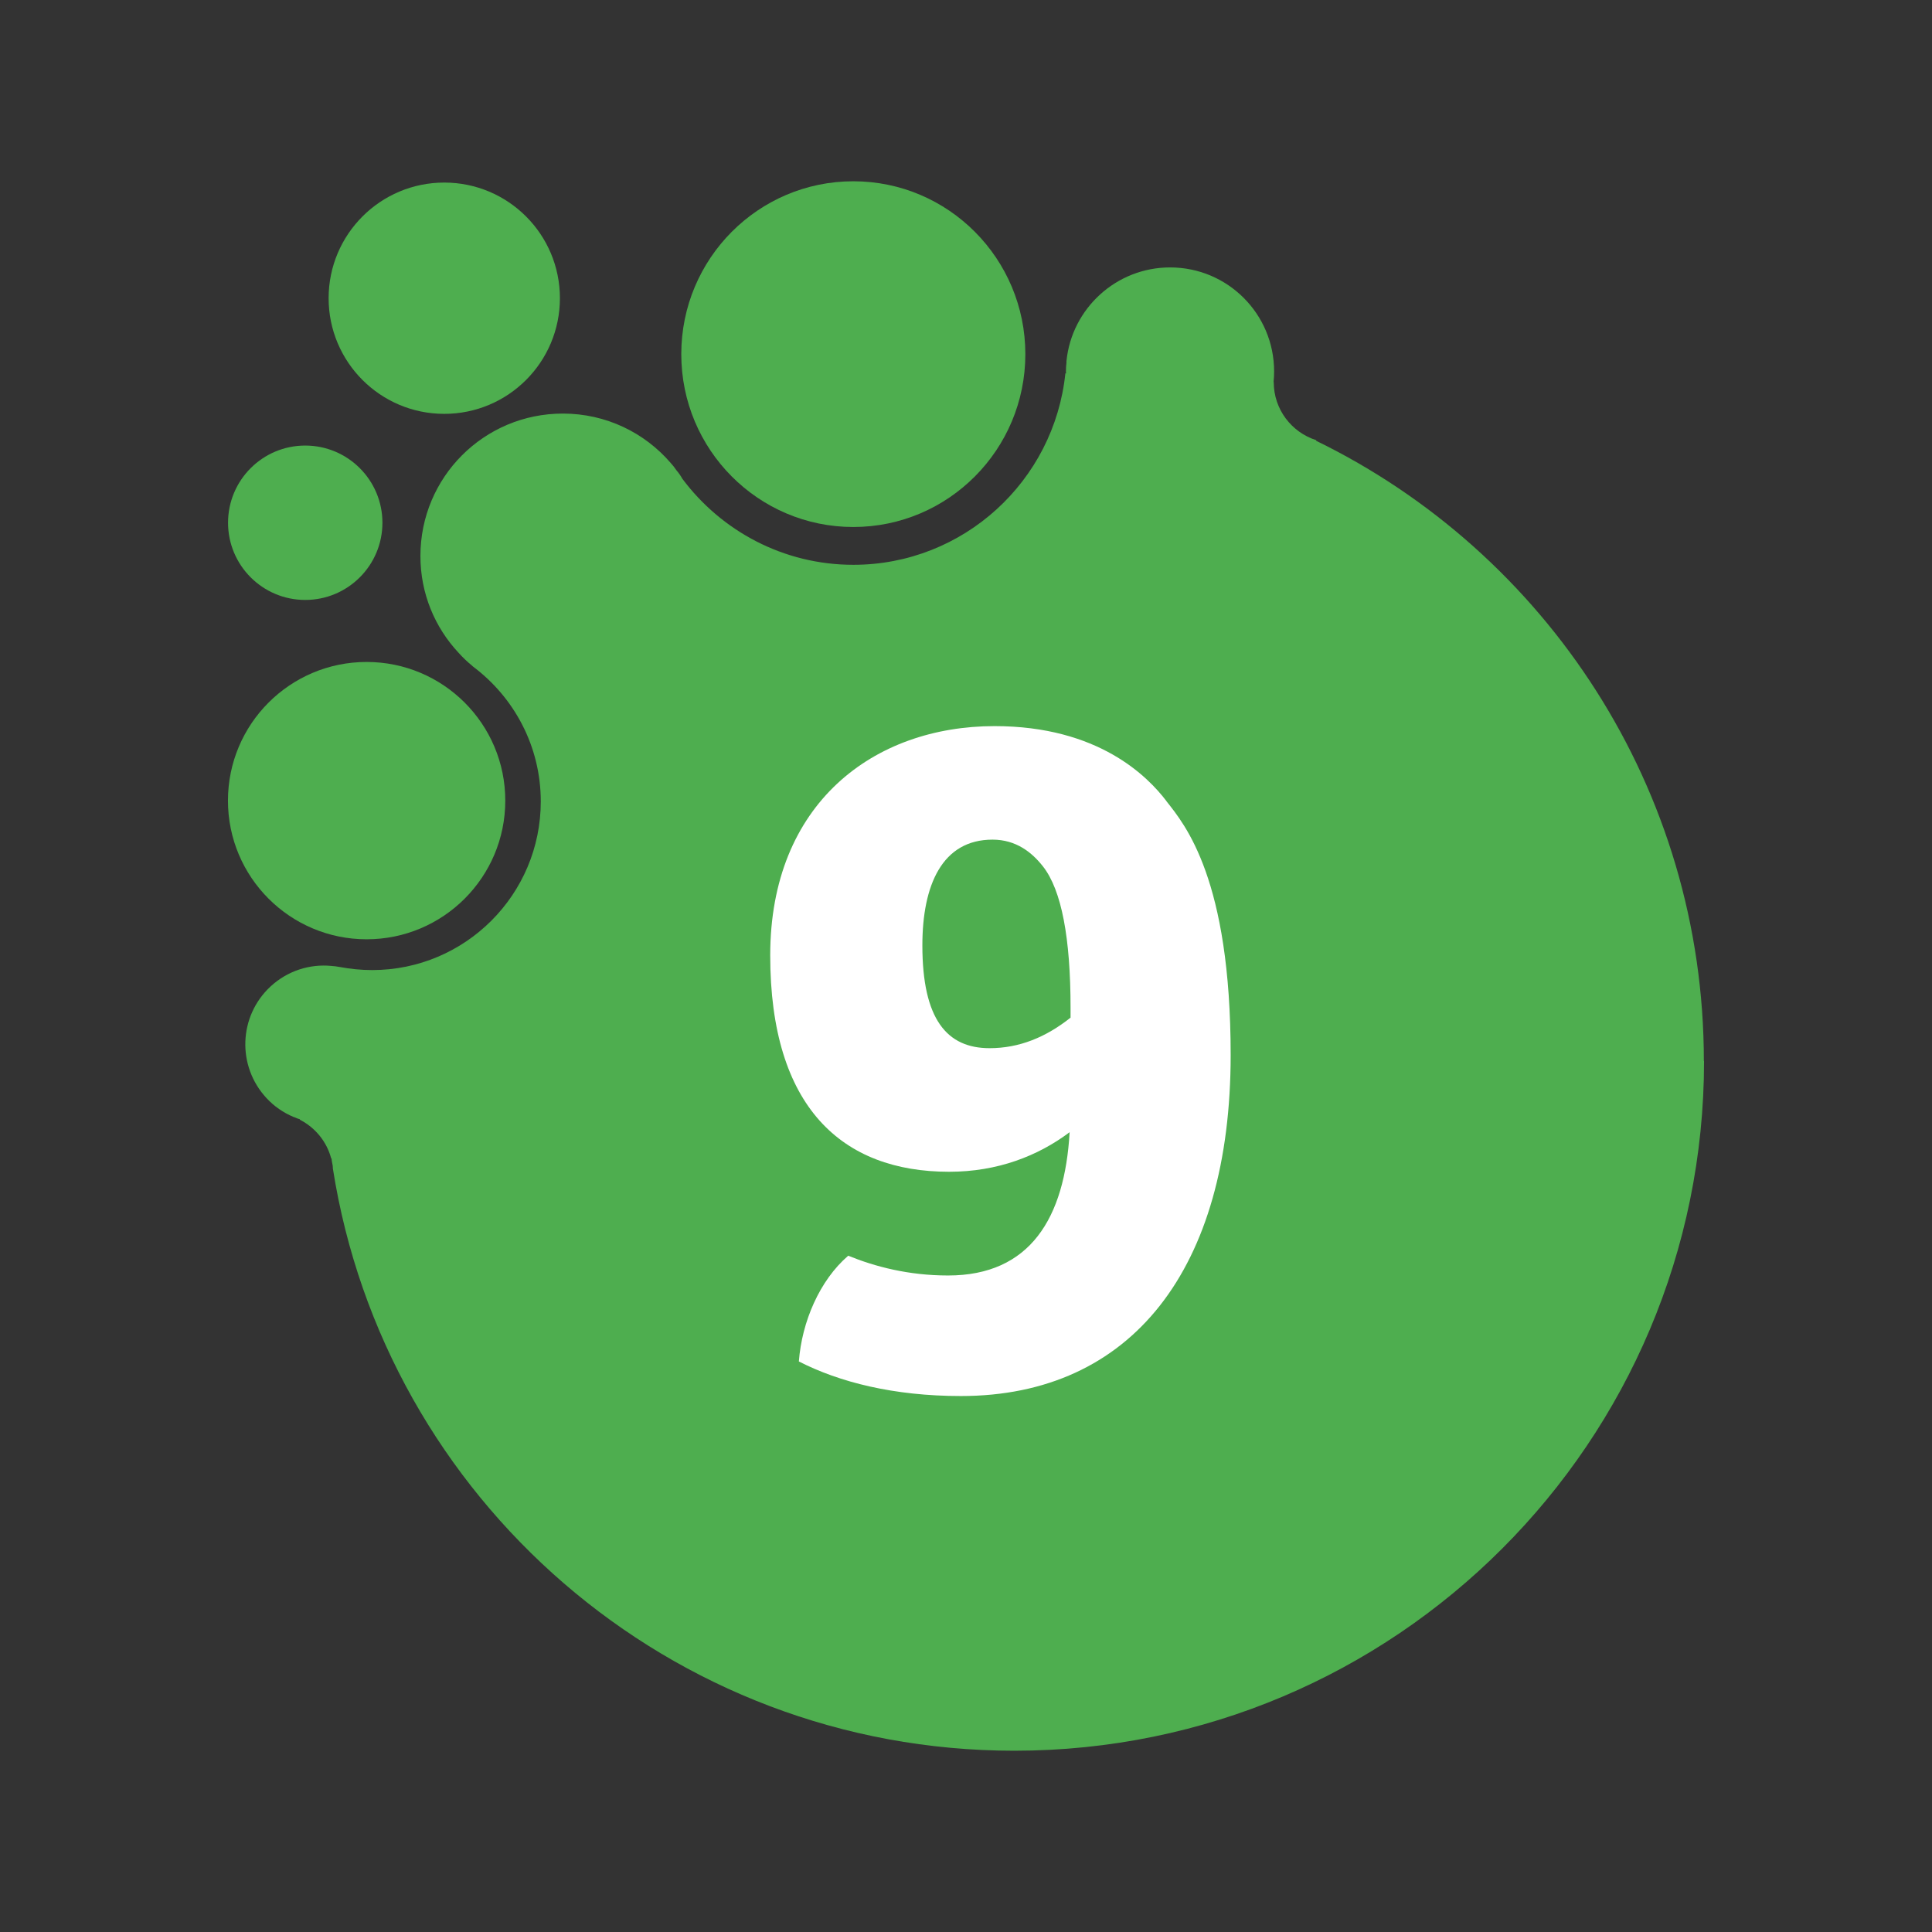 <?xml version="1.0" encoding="UTF-8"?> <svg xmlns="http://www.w3.org/2000/svg" id="Capa_1" data-name="Capa 1" viewBox="0 0 209 209"><rect x="0" y="0" width="209" height="209" fill="#333333" stroke="none"/><g><path d="M184.34,114.78c0,41.21-33.4,74.61-74.61,74.61-37.25,0-68.12-27.29-73.72-62.98,0-.25-.04-.48-.1-.73-.02-.12-.04-.23-.04-.35h-.04c-.48-1.83-1.73-3.35-3.39-4.2,0-.02,0-.04-.02-.06-.15-.04-.29-.08-.42-.15-.08-.04-.17-.06-.27-.1-1.08-.46-2.06-1.12-2.91-2.04-3.2-3.45-3.02-8.84,.44-12.06,1.85-1.71,4.24-2.45,6.57-2.23,.31,.02,.62,.06,.94,.12,1.12,.21,2.31,.33,3.49,.33,10.07,0,18.24-8.17,18.24-18.24,0-5.97-2.89-11.27-7.34-14.6l-.06-.06c-.54-.44-1.04-.92-1.48-1.41-2.58-2.75-4.14-6.43-4.14-10.48,0-8.53,6.88-15.41,15.41-15.41,4.66,0,8.84,2.06,11.67,5.35,.23,.25,.44,.52,.62,.79,.25,.29,.46,.6,.64,.92,4.22,5.64,10.94,9.3,18.49,9.3,11.92,0,21.74-9.07,22.94-20.72,.02,.02,.06,.02,.08,.02-.02-.06-.02-.15-.02-.21,0-.33,.02-.67,.06-.98-.02-.06,0-.12,0-.17,.58-5.68,5.39-10.11,11.21-10.11,6.22,0,11.25,5.03,11.25,11.25,0,.4-.02,.79-.06,1.16h.02c0,2.95,1.93,5.43,4.6,6.28,0,.02,0,.04-.02,.06,24.84,12.11,41.95,37.61,41.95,67.1Z" fill="#4eae4f"></path><circle cx="39.66" cy="86.61" r="15" fill="#4eae4f"></circle><circle cx="33.02" cy="56.55" r="8.35" fill="#4eae4f"></circle><ellipse cx="92.31" cy="38.31" rx="18.61" ry="18.7" fill="#4eae4f"></ellipse><circle cx="48.06" cy="32.26" r="12.51" fill="#4eae4f"></circle></g><path d="M126.18,86.67c2.03,2.57,6.95,8.45,6.95,27.47,0,23.09-10.69,36.88-29.18,36.88-7.27,0-13.15-1.5-17.53-3.74,.32-4.28,2.24-8.77,5.34-11.44,2.89,1.18,6.52,2.14,10.8,2.14,8.87,0,12.62-6.2,13.15-15.5-3.42,2.57-7.8,4.28-13.04,4.28-11.55,0-19.35-6.95-19.35-23.41s11.22-24.8,24.27-24.8c11.23,0,16.57,5.45,18.6,8.12Zm-10.37,23.41v-1.07c0-7.48-.96-12.72-2.99-15.29-1.18-1.5-2.89-2.89-5.45-2.89-5.45,0-7.59,4.92-7.59,11.44,0,8.02,2.67,11.12,7.27,11.12,3.21,0,6.09-1.18,8.77-3.31Z" fill="#fff"></path></svg> 